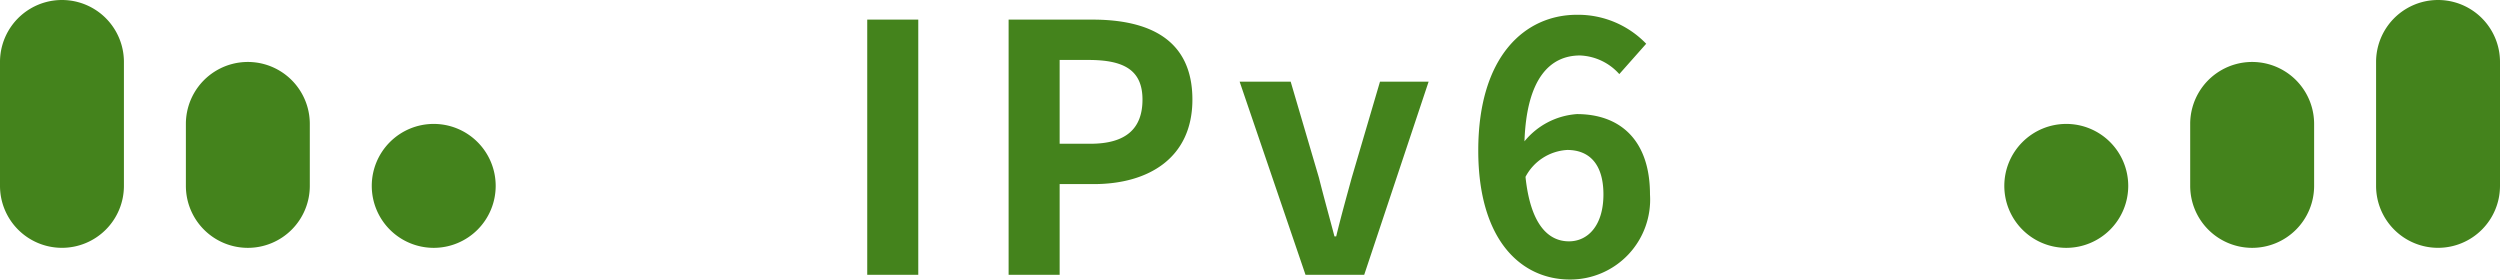 <svg xmlns="http://www.w3.org/2000/svg" width="116.001" height="12.974" viewBox="0 0 116.001 12.974">
  <g id="グループ_11508" data-name="グループ 11508" transform="translate(-642 -1332.25)">
    <path id="パス_54314" data-name="パス 54314" d="M-17.76,0h2.368V-11.84H-17.76Zm6.56,0h2.368V-4.208h1.584c2.544,0,4.576-1.216,4.576-3.92,0-2.8-2.016-3.712-4.64-3.712H-11.2Zm2.368-6.08V-9.968h1.344c1.632,0,2.5.464,2.5,1.84,0,1.36-.784,2.048-2.416,2.048ZM2.576,0H5.3L8.288-8.96H6.032L4.72-4.5c-.24.88-.5,1.808-.72,2.72H3.92c-.24-.912-.5-1.84-.72-2.72L1.888-8.96H-.48ZM14.8-1.552c-.992,0-1.792-.832-2.016-2.992A2.338,2.338,0,0,1,14.72-5.792c1.024,0,1.68.656,1.68,2.064C16.4-2.288,15.68-1.552,14.8-1.552Zm3.584-9.168a4.386,4.386,0,0,0-3.216-1.344c-2.384,0-4.576,1.888-4.576,6.3,0,4.176,2,5.984,4.256,5.984A3.708,3.708,0,0,0,18.56-3.728c0-2.544-1.408-3.728-3.392-3.728a3.446,3.446,0,0,0-2.432,1.264c.1-2.96,1.216-3.984,2.576-3.984a2.57,2.57,0,0,1,1.824.864Z" transform="translate(700 1345)" fill="#44831c"/>
    <g id="グループ_10523" data-name="グループ 10523" transform="translate(-37.519 458.51)">
      <path id="パス_46331" data-name="パス 46331" d="M1474.38,27.332h0a2.875,2.875,0,0,1-2.875-2.875V21.582a2.875,2.875,0,1,1,5.75,0v2.875a2.875,2.875,0,0,1-2.875,2.875" transform="translate(-690.36 857.908)" fill="#44831c"/>
      <path id="パス_46332" data-name="パス 46332" d="M1530.5,11.5h0a2.875,2.875,0,0,1-2.875-2.875V2.876a2.875,2.875,0,0,1,5.75,0v5.75A2.875,2.875,0,0,1,1530.5,11.5" transform="translate(-737.855 873.739)" fill="#44831c"/>
      <path id="パス_46333" data-name="パス 46333" d="M1418.259,43.164h0a2.875,2.875,0,1,1,2.875-2.875,2.875,2.875,0,0,1-2.875,2.875" transform="translate(-642.864 842.076)" fill="#44831c"/>
    </g>
    <g id="グループ_10524" data-name="グループ 10524" transform="translate(642 1332.25)">
      <path id="パス_46331-2" data-name="パス 46331" d="M1474.38,27.332h0a2.875,2.875,0,0,0,2.875-2.875V21.582a2.875,2.875,0,1,0-5.75,0v2.875a2.875,2.875,0,0,0,2.875,2.875" transform="translate(-1462.88 -15.832)" fill="#44831c"/>
      <path id="パス_46332-2" data-name="パス 46332" d="M1530.5,11.5h0a2.875,2.875,0,0,0,2.875-2.875V2.876a2.875,2.875,0,0,0-5.75,0v5.75A2.875,2.875,0,0,0,1530.5,11.5" transform="translate(-1527.625 -0.001)" fill="#44831c"/>
      <path id="パス_46333-2" data-name="パス 46333" d="M1418.259,43.164h0a2.875,2.875,0,1,0-2.875-2.875,2.875,2.875,0,0,0,2.875,2.875" transform="translate(-1398.134 -31.664)" fill="#44831c"/>
    </g>
  </g>
</svg>
